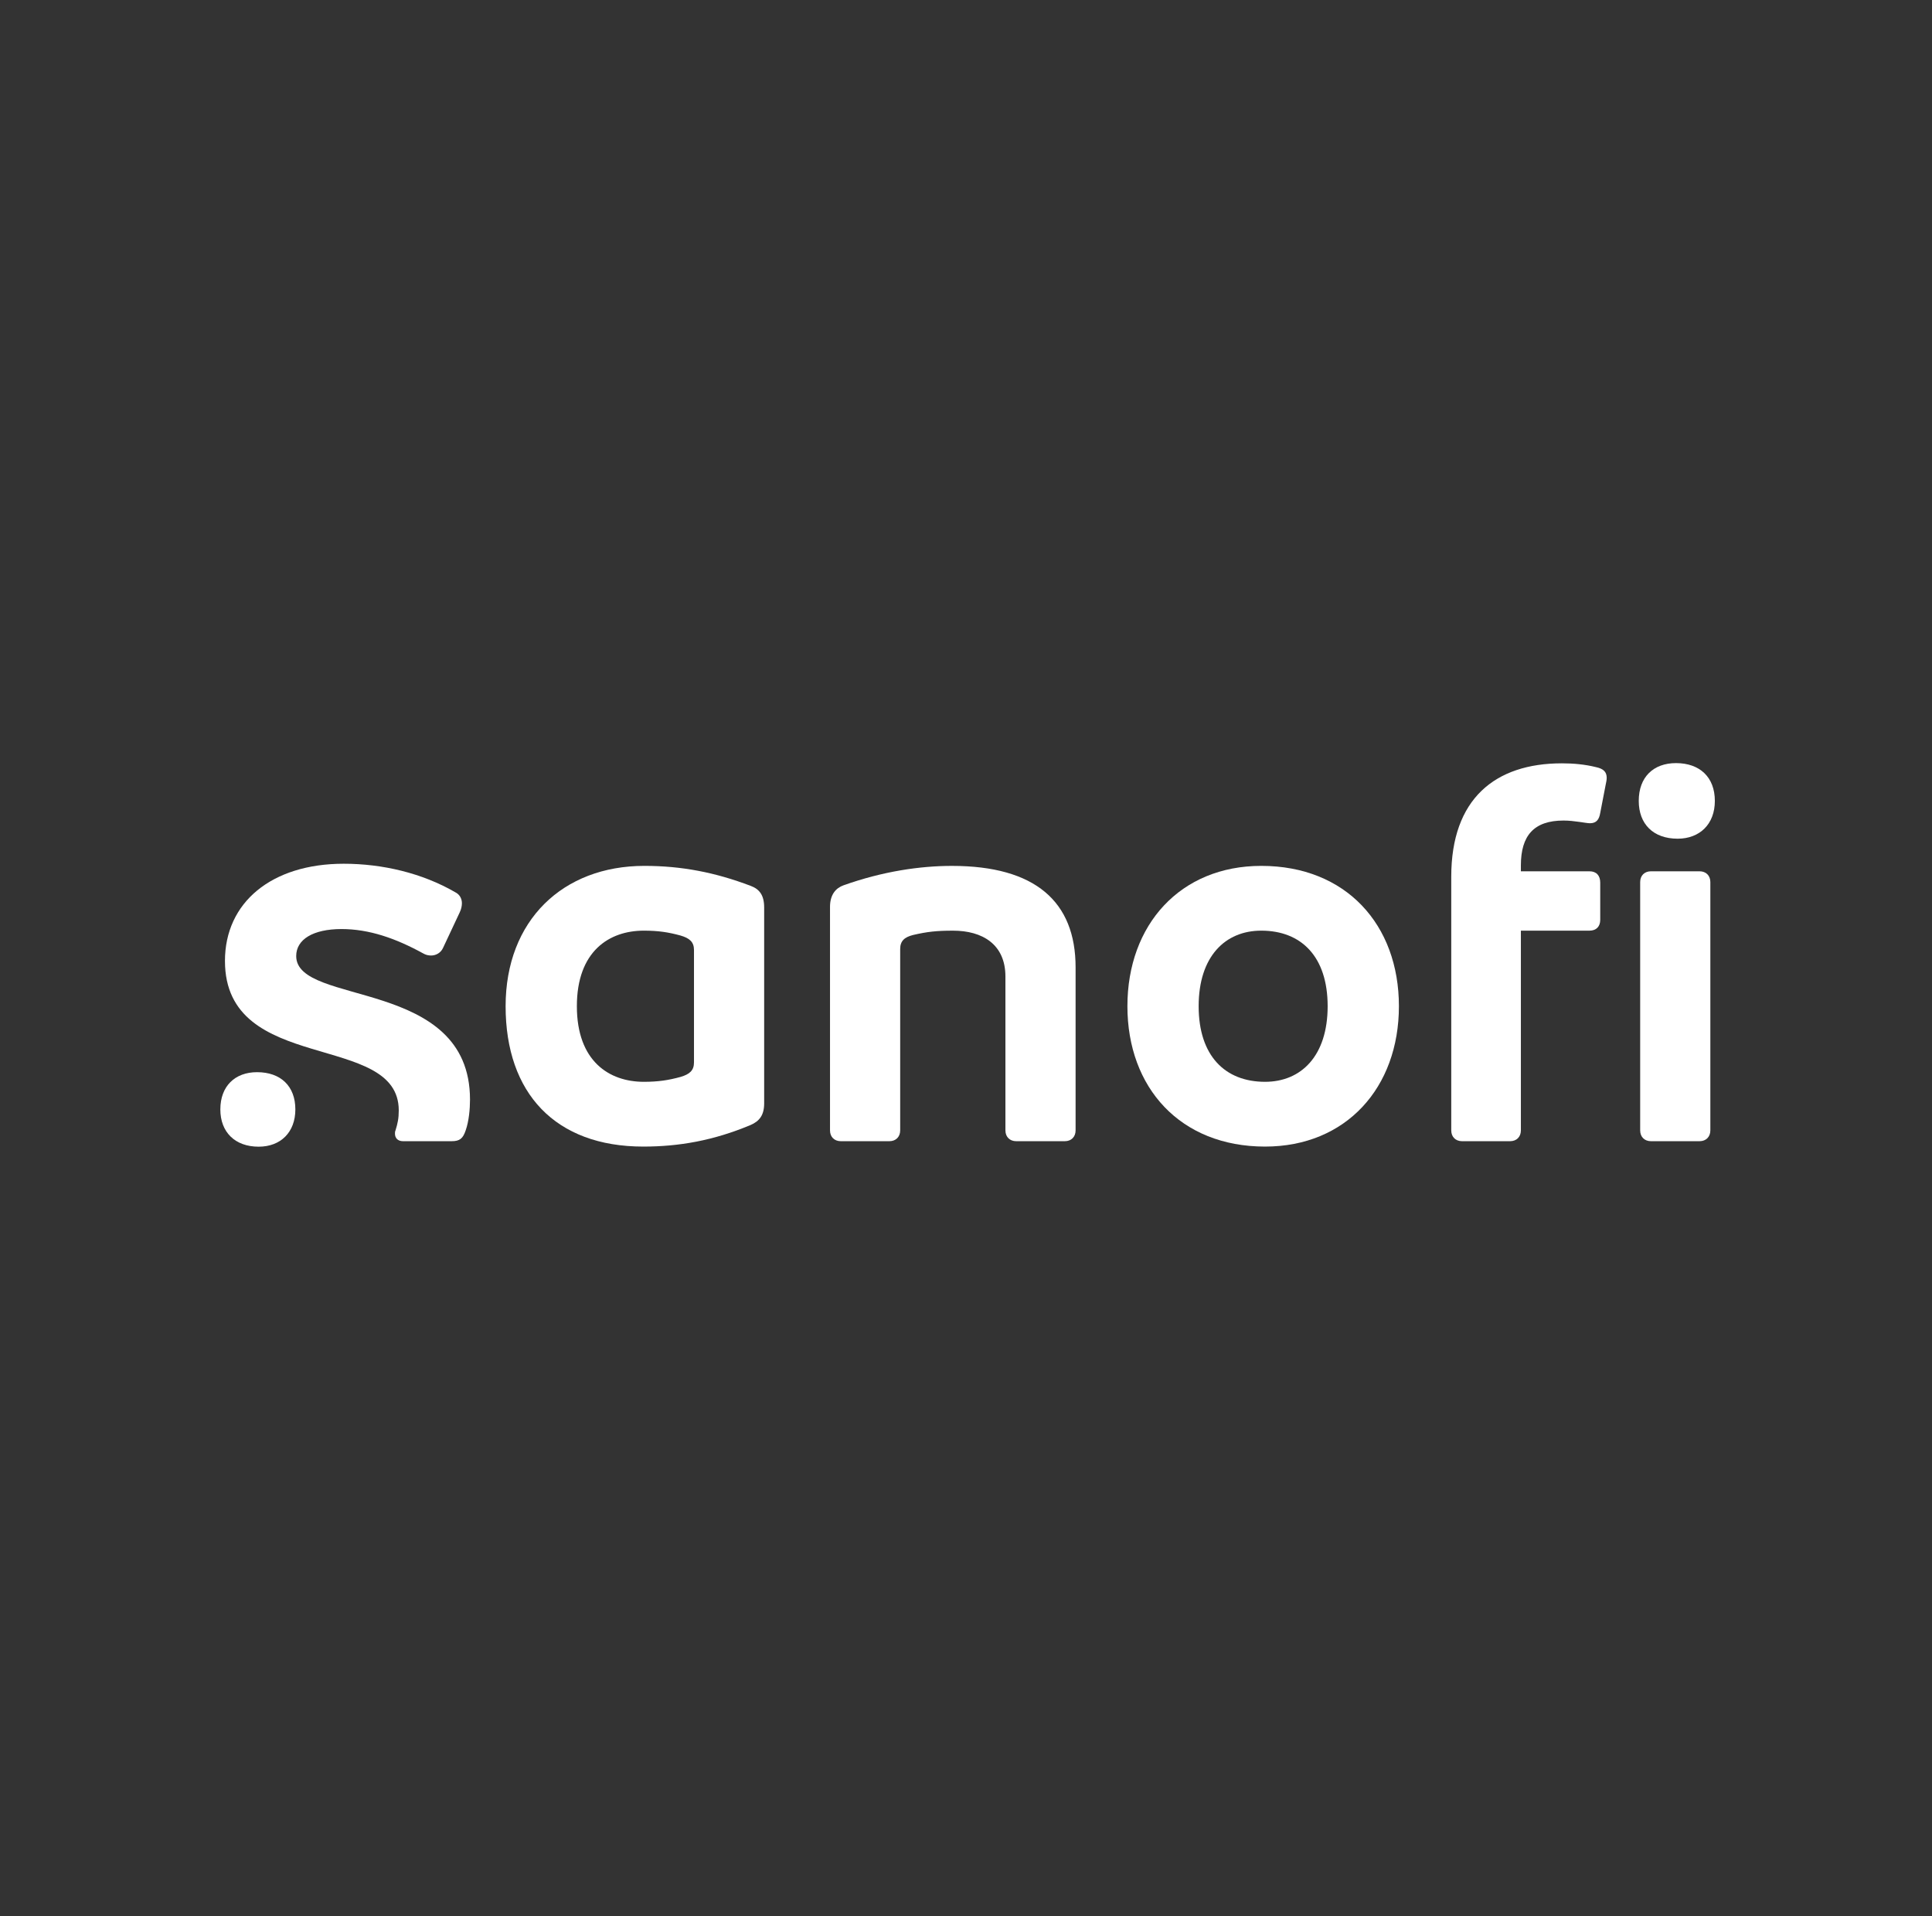 <svg width="121" height="120" viewBox="0 0 121 120" fill="none" xmlns="http://www.w3.org/2000/svg">
<rect x="0" y="0" width="121" height="120" fill="#333333" stroke="none"/>
<g clip-path="url(#clip0_4464_1232)">
<path fill-rule="evenodd" clip-rule="evenodd" d="M40.354 54.223C35.251 54.223 31.666 57.637 31.666 63.011C31.666 68.454 34.776 71.801 40.287 71.801C42.518 71.801 44.681 71.428 47.014 70.448C47.555 70.212 47.859 69.84 47.859 69.096V56.825C47.859 56.048 47.555 55.676 47.014 55.474C44.783 54.628 42.687 54.223 40.354 54.223ZM40.321 58.279C41.233 58.279 41.876 58.38 42.619 58.584C43.194 58.752 43.464 58.989 43.464 59.495V66.527C43.464 67.034 43.194 67.271 42.619 67.44C41.876 67.643 41.233 67.745 40.321 67.745C38.157 67.745 36.129 66.459 36.129 63.011C36.129 59.563 38.157 58.279 40.321 58.279Z" fill="white"/>
<path fill-rule="evenodd" clip-rule="evenodd" d="M29.436 68.861C29.436 69.436 29.369 70.213 29.165 70.787C28.996 71.295 28.794 71.464 28.287 71.464H25.244C24.906 71.464 24.737 71.261 24.737 70.991C24.737 70.923 24.737 70.856 24.771 70.787C24.906 70.348 24.974 70.043 24.974 69.537C24.974 64.565 14.089 67.34 14.089 60.173C14.089 56.522 16.996 54.089 21.526 54.089C23.925 54.089 26.428 54.663 28.523 55.88C28.795 56.016 28.929 56.286 28.929 56.556C28.929 56.725 28.892 56.923 28.794 57.13L27.746 59.362C27.61 59.666 27.306 59.836 27.002 59.836C26.833 59.836 26.664 59.801 26.495 59.7C24.771 58.754 23.114 58.179 21.39 58.179C19.599 58.179 18.551 58.834 18.551 59.869C18.551 63.034 29.436 61.187 29.436 68.861Z" fill="white"/>
<path fill-rule="evenodd" clip-rule="evenodd" d="M67.364 60.578V70.787C67.364 71.193 67.094 71.464 66.688 71.464H63.646C63.24 71.464 62.969 71.193 62.969 70.787V61.153C62.969 59.125 61.516 58.28 59.69 58.28C58.642 58.28 58.068 58.347 57.189 58.55C56.648 58.685 56.378 58.922 56.378 59.429V70.787C56.378 71.193 56.107 71.464 55.701 71.464H52.659C52.253 71.464 51.983 71.193 51.983 70.787V56.792C51.983 56.015 52.355 55.609 52.828 55.44C55.296 54.562 57.629 54.224 59.623 54.224C64.829 54.224 67.364 56.455 67.364 60.578Z" fill="white"/>
<path fill-rule="evenodd" clip-rule="evenodd" d="M78.993 54.223C73.922 54.223 70.609 57.907 70.609 63.011C70.609 68.116 73.922 71.801 79.229 71.801C84.3 71.801 87.613 68.116 87.613 63.011C87.613 57.907 84.3 54.223 78.993 54.223ZM78.993 58.279C81.494 58.279 83.15 59.901 83.15 63.011C83.15 66.121 81.494 67.745 79.229 67.745C76.728 67.745 75.071 66.121 75.071 63.011C75.071 59.901 76.728 58.279 78.993 58.279Z" fill="white"/>
<path fill-rule="evenodd" clip-rule="evenodd" d="M107.118 55.237V70.787C107.118 71.193 106.847 71.464 106.441 71.464H103.399C102.993 71.464 102.723 71.193 102.723 70.787V55.237C102.723 54.831 102.993 54.562 103.399 54.562H106.441C106.847 54.562 107.118 54.831 107.118 55.237Z" fill="white"/>
<path fill-rule="evenodd" clip-rule="evenodd" d="M100.627 48.713C100.627 48.86 100.59 48.997 100.56 49.153L100.221 50.91C100.154 51.316 99.985 51.553 99.579 51.553C99.327 51.553 98.599 51.384 97.923 51.384C96.064 51.384 95.252 52.33 95.252 54.189V54.562H99.545C99.985 54.562 100.221 54.831 100.221 55.271V57.604C100.221 58.01 99.985 58.28 99.545 58.28H95.252V70.787C95.252 71.193 94.982 71.464 94.576 71.464H91.568C91.162 71.464 90.891 71.193 90.891 70.787V54.9C90.891 50.031 93.63 47.801 97.822 47.801C98.543 47.801 99.275 47.869 99.951 48.038C100.425 48.138 100.627 48.338 100.627 48.713Z" fill="white"/>
<path fill-rule="evenodd" clip-rule="evenodd" d="M105.068 52.521C106.454 52.521 107.401 51.608 107.4 50.154C107.4 48.666 106.454 47.788 104.967 47.787C103.547 47.788 102.634 48.666 102.634 50.154C102.634 51.608 103.547 52.52 105.068 52.521Z" fill="white"/>
<path fill-rule="evenodd" clip-rule="evenodd" d="M16.098 67.142C14.713 67.142 13.8 68.021 13.8 69.474C13.8 70.894 14.713 71.807 16.2 71.808C17.586 71.807 18.498 70.895 18.498 69.475C18.499 68.021 17.586 67.142 16.098 67.142Z" fill="white"/>
</g>
<defs>
<clipPath id="clip0_4464_1232">
<rect width="93.6" height="24.021" fill="white" transform="translate(13.8 47.788)"/>
</clipPath>
</defs>
</svg>
